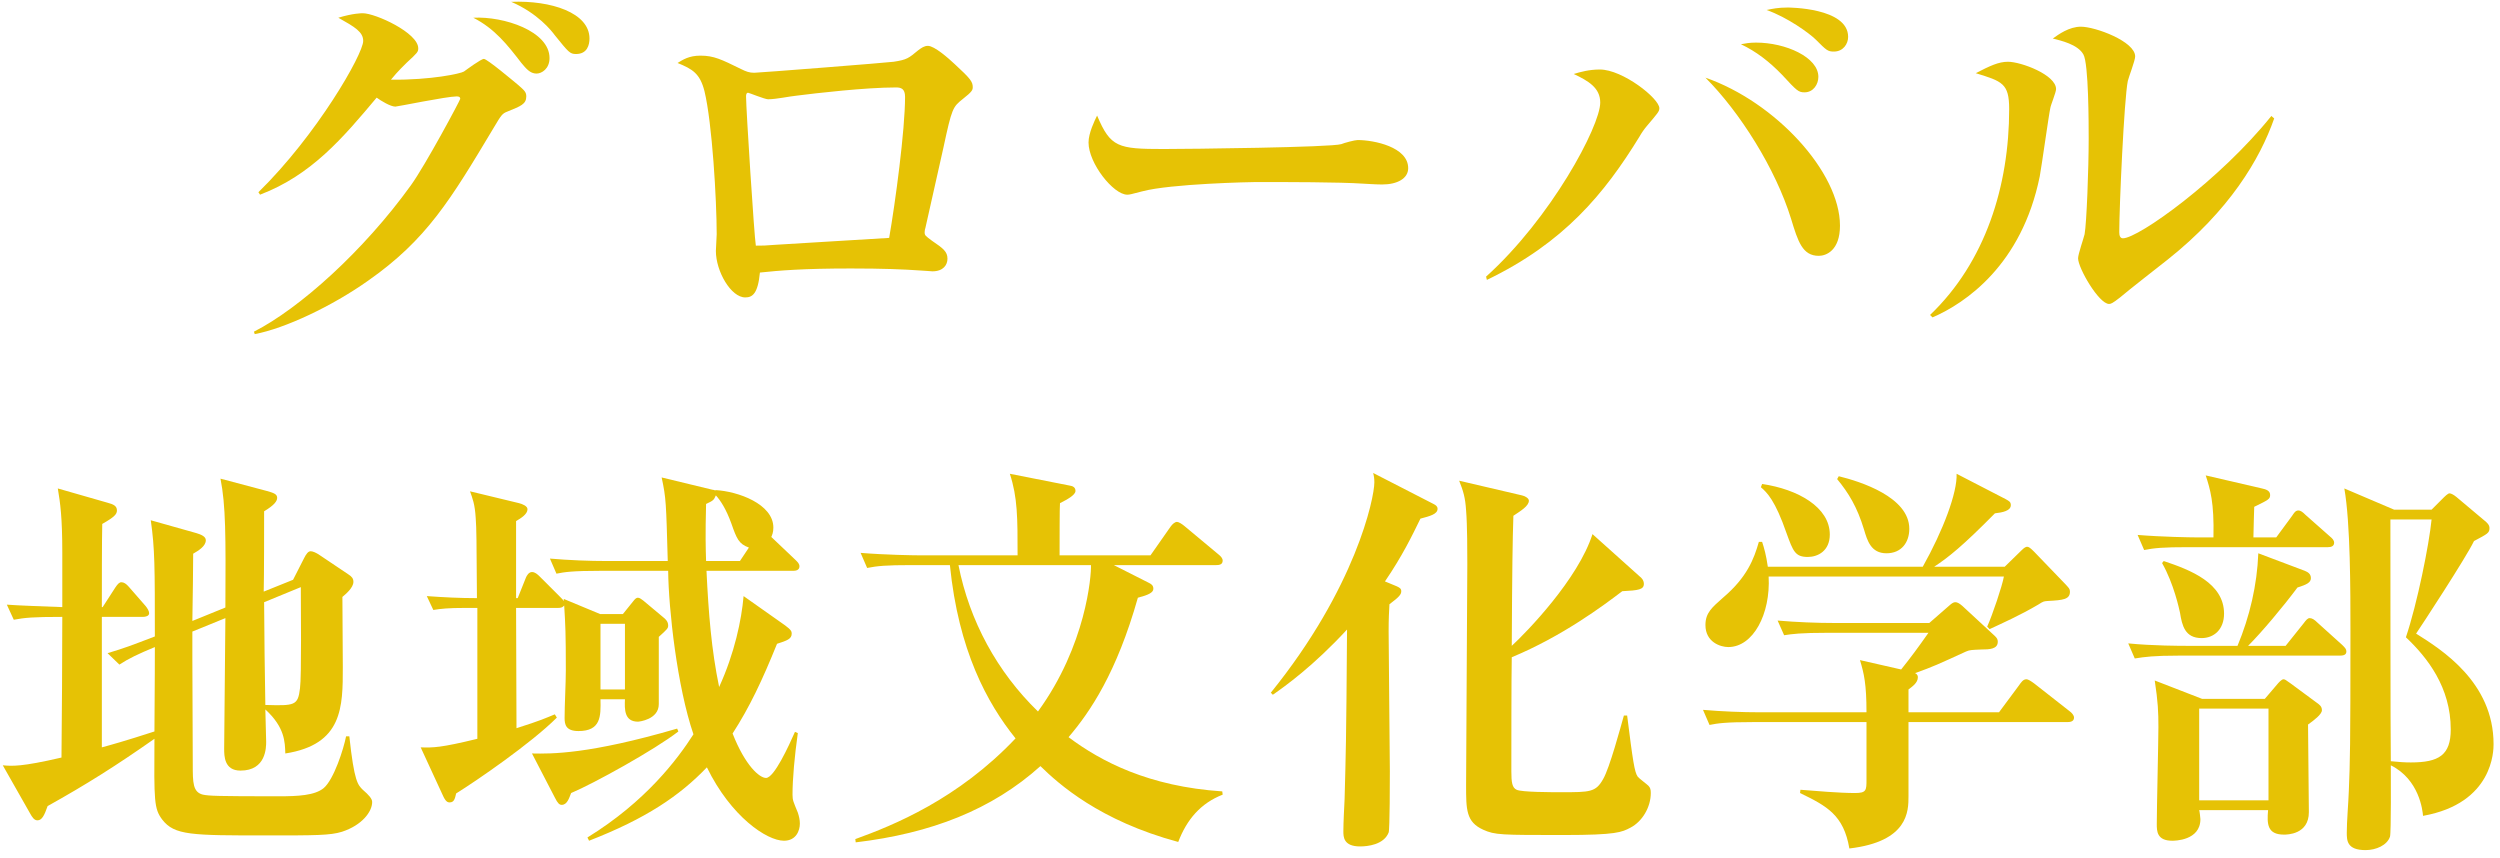 <svg width="233" height="80" viewBox="0 0 233 80" fill="none" xmlns="http://www.w3.org/2000/svg">
<path d="M232.4 69.35C232.4 69.92 232.4 74.86 225.826 76.038C225.788 75.544 225.484 72.656 222.824 71.326C222.824 72.238 222.862 77.596 222.748 77.976C222.482 78.774 221.456 79.23 220.468 79.23C218.72 79.23 218.72 78.318 218.72 77.596C218.72 76.532 218.872 74.822 218.91 73.72C219.024 70.87 219.062 69.806 219.062 58.786C219.062 55.062 219.062 48.754 218.492 45.524L223.128 47.5H226.624L227.612 46.512C227.878 46.246 228.144 45.98 228.296 45.98C228.448 45.98 228.714 46.132 228.942 46.322L231.564 48.526C231.754 48.678 232.02 48.906 232.02 49.21C232.02 49.666 231.868 49.742 230.576 50.426C229.854 51.946 225.598 58.444 225.18 59.052C227.536 60.534 232.4 63.574 232.4 69.35ZM228.41 67.982C228.41 64.068 226.244 61.294 224.23 59.394C225.294 56.24 226.396 50.73 226.624 48.412H222.786C222.786 49.096 222.786 69.198 222.824 70.946C223.584 71.022 224.116 71.06 224.686 71.06C227.308 71.06 228.41 70.376 228.41 67.982ZM216.402 66.196C216.402 66.576 215.642 67.146 215.11 67.526C215.11 68.818 215.186 74.518 215.186 75.696C215.186 77.786 213.134 77.786 212.868 77.786C211.31 77.786 211.272 76.798 211.386 75.506H204.964C205.002 75.582 205.078 76.266 205.078 76.342C205.078 78.356 202.646 78.356 202.456 78.356C201.012 78.356 201.012 77.444 201.012 76.798C201.012 75.354 201.164 69.046 201.164 67.754C201.164 66.348 201.126 65.436 200.822 63.422L205.23 65.132H211.082L212.184 63.84C212.374 63.612 212.64 63.308 212.83 63.308C212.944 63.308 213.058 63.384 213.476 63.688L215.946 65.512C216.212 65.702 216.402 65.854 216.402 66.196ZM211.424 74.594V66.044H204.964V74.594H211.424ZM217.542 50.578C217.542 50.92 217.238 50.996 216.972 50.996H203.938C201.62 50.996 200.784 51.072 199.834 51.262L199.226 49.856C201.544 50.046 204.204 50.084 204.622 50.084H206.294C206.37 46.816 205.99 45.6 205.572 44.308L210.816 45.524C211.158 45.6 211.576 45.714 211.576 46.132C211.576 46.512 211.424 46.588 210.094 47.234C210.056 47.918 210.056 48.906 210.018 50.084H212.146L213.628 48.07C213.78 47.842 213.932 47.576 214.198 47.576C214.426 47.576 214.616 47.728 214.882 47.994L217.162 50.008C217.352 50.16 217.542 50.35 217.542 50.578ZM218.682 60.724C218.682 61.066 218.34 61.104 218.074 61.104H203.064C200.746 61.104 199.91 61.218 198.96 61.37L198.352 59.964C200.632 60.192 203.33 60.192 203.748 60.192H208.536C209.676 57.456 210.36 54.53 210.474 51.566L214.806 53.2C215.072 53.314 215.376 53.466 215.376 53.884C215.376 54.302 214.958 54.492 214.122 54.758C212.792 56.544 210.778 58.938 209.524 60.192H213.02L214.692 58.102C214.92 57.798 215.072 57.608 215.262 57.608C215.49 57.608 215.718 57.76 215.984 58.026L218.302 60.116C218.568 60.382 218.682 60.496 218.682 60.724ZM207.282 57.19C207.282 58.672 206.332 59.47 205.192 59.47C203.634 59.47 203.368 58.292 203.178 57.114C203.102 56.772 202.608 54.416 201.506 52.478L201.658 52.288C204.166 53.124 207.282 54.34 207.282 57.19Z" fill="#E6C205"/>
<path d="M177.947 49.286C177.947 50.54 177.225 51.566 175.819 51.566C174.375 51.566 174.033 50.388 173.729 49.362C173.083 47.234 172.285 45.942 171.221 44.65L171.373 44.384C173.387 44.878 177.947 46.322 177.947 49.286ZM192.919 55.138C192.919 55.86 192.311 55.936 190.829 56.012C190.487 56.05 190.487 56.012 189.955 56.354C188.283 57.342 186.573 58.102 185.433 58.634L185.205 58.406C185.699 57.304 186.611 54.606 186.763 53.732H164.837C165.027 57.228 163.393 60.306 161.075 60.306C160.353 60.306 158.947 59.85 158.947 58.254C158.947 57.114 159.555 56.62 160.581 55.708C162.823 53.808 163.469 52.098 163.925 50.502H164.229C164.419 51.072 164.609 51.756 164.761 52.82H179.201C181.101 49.438 182.431 45.904 182.355 44.156L186.915 46.512C187.257 46.702 187.409 46.778 187.409 47.082C187.409 47.614 186.611 47.766 185.927 47.842C182.925 50.882 181.595 51.946 180.265 52.82H186.839L188.397 51.3C188.663 51.034 188.815 50.958 188.929 50.958C189.081 50.958 189.233 51.072 189.575 51.414L192.539 54.492C192.805 54.796 192.919 54.872 192.919 55.138ZM170.537 49.818C170.537 51.338 169.435 51.908 168.485 51.908C167.307 51.908 167.117 51.376 166.509 49.704C165.445 46.626 164.685 45.904 164.115 45.41L164.229 45.106C167.573 45.6 170.537 47.272 170.537 49.818ZM193.299 66.88C193.299 67.26 192.919 67.298 192.691 67.298H177.871V74.214C177.871 75.582 177.871 78.432 172.361 79.078C171.829 75.962 170.271 75.126 167.763 73.91L167.801 73.606C169.245 73.72 171.449 73.91 172.893 73.91C173.957 73.91 173.957 73.644 173.957 72.656V67.298H163.431C160.809 67.298 160.087 67.412 159.327 67.564L158.719 66.158C160.505 66.31 162.329 66.386 164.115 66.386H173.957C173.957 63.764 173.729 62.776 173.349 61.522L177.187 62.396C178.099 61.256 178.745 60.382 179.733 58.976H170.385C167.763 58.976 167.041 59.09 166.281 59.204L165.673 57.836C167.459 57.988 169.283 58.064 171.069 58.064H179.809L181.595 56.506C181.861 56.278 182.013 56.126 182.241 56.126C182.393 56.126 182.583 56.202 182.887 56.468L185.927 59.28C186.117 59.47 186.193 59.584 186.193 59.812C186.193 60.496 185.433 60.534 184.635 60.534C183.761 60.572 183.571 60.572 183.229 60.724C180.569 61.94 180.265 62.092 178.479 62.738C178.593 62.776 178.745 62.89 178.745 63.118C178.745 63.65 178.213 63.992 177.871 64.258V66.386H186.307L188.169 63.878C188.359 63.612 188.549 63.308 188.853 63.308C189.043 63.308 189.309 63.498 189.575 63.688L192.919 66.31C193.071 66.424 193.299 66.652 193.299 66.88Z" fill="#E6C205"/>
<path d="M153.854 73.91C153.854 75.24 153.056 76.57 151.954 77.14C151.156 77.558 150.662 77.824 145.76 77.824C139.87 77.824 139.338 77.824 138.236 77.33C136.64 76.608 136.64 75.468 136.64 73.188C136.64 69.92 136.754 55.518 136.754 52.592C136.754 51.49 136.754 48.906 136.64 47.576C136.564 46.36 136.373 45.752 135.993 44.802L141.846 46.17C142.036 46.208 142.492 46.398 142.492 46.664C142.492 47.158 141.732 47.614 141.048 48.07C140.971 50.35 140.934 52.972 140.896 60.192C142.302 58.9 147.09 53.96 148.42 49.78L152.828 53.732C152.98 53.846 153.208 54.074 153.208 54.416C153.208 54.948 152.714 55.024 151.194 55.1C149.446 56.43 145.646 59.28 140.896 61.256C140.858 62.928 140.858 70.376 140.858 71.896C140.858 72.922 140.934 73.416 141.352 73.606C141.808 73.834 144.62 73.834 145.532 73.834C148.192 73.834 148.724 73.834 149.408 72.618C150.016 71.592 151.042 67.754 151.346 66.69H151.65C152.182 70.908 152.334 71.972 152.638 72.39C152.752 72.542 153.474 73.074 153.626 73.226C153.816 73.416 153.854 73.606 153.854 73.91ZM133.98 47.424C133.98 47.918 133.258 48.108 132.384 48.336C131.624 49.894 130.711 51.794 129.077 54.188L130.18 54.644C130.408 54.758 130.598 54.834 130.598 55.1C130.598 55.404 130.408 55.632 129.496 56.316C129.458 56.962 129.42 57.684 129.42 58.824C129.42 60.876 129.534 69.996 129.534 71.858C129.534 72.504 129.534 77.368 129.42 77.596C128.964 78.736 127.444 78.888 126.76 78.888C125.202 78.888 125.202 77.976 125.202 77.482C125.202 76.646 125.278 75.316 125.316 74.48C125.43 70.11 125.468 69.616 125.544 58.672C122.39 62.092 119.768 63.954 118.628 64.752L118.438 64.562C126.342 54.796 128.09 46.436 128.09 44.954C128.09 44.612 128.052 44.346 127.976 44.08L133.6 46.968C133.828 47.082 133.98 47.196 133.98 47.424Z" fill="#E6C205"/>
<path d="M113.953 74.062C111.901 74.86 110.609 76.38 109.811 78.47C102.477 76.494 98.677 73.074 96.967 71.402C92.445 75.468 86.783 77.672 79.753 78.508L79.715 78.204C83.287 76.912 89.291 74.48 94.649 68.818C91.989 65.512 89.329 60.61 88.531 52.668H84.921C82.603 52.668 81.767 52.744 80.817 52.934L80.209 51.528C82.527 51.718 85.187 51.756 85.605 51.756H94.839C94.839 48.26 94.839 46.36 94.117 44.156L99.703 45.258C99.969 45.296 100.235 45.41 100.235 45.752C100.235 46.132 99.475 46.55 98.791 46.892C98.753 47.158 98.753 50.35 98.753 51.756H107.227L109.089 49.096C109.279 48.83 109.507 48.64 109.697 48.64C109.849 48.64 110.153 48.83 110.381 49.02L113.573 51.68C113.763 51.832 113.953 52.022 113.953 52.25C113.953 52.63 113.611 52.668 113.345 52.668H103.807L107.037 54.302C107.265 54.416 107.493 54.53 107.493 54.872C107.493 55.214 107.075 55.442 106.049 55.708C104.073 62.7 101.603 66.348 99.589 68.704C102.629 70.984 107.075 73.302 113.915 73.758L113.953 74.062ZM101.679 52.668H89.329C90.355 57.874 92.939 62.624 96.739 66.31C101.223 60.154 101.717 53.656 101.679 52.668Z" fill="#E6C205"/>
<path d="M74.547 76.76C74.547 77.406 74.205 78.356 73.065 78.356C71.469 78.356 68.125 76.114 65.883 71.516C63.337 74.176 60.183 76.304 54.901 78.356L54.749 78.052C60.183 74.708 63.147 70.756 64.629 68.438C63.109 63.992 62.311 56.772 62.273 53.2H55.965C53.343 53.2 52.621 53.314 51.861 53.466L51.253 52.06C53.039 52.212 54.863 52.288 56.649 52.288H62.235C62.083 46.854 62.083 46.436 61.665 44.498L66.377 45.638C66.453 45.638 66.567 45.676 66.681 45.714V45.676C68.771 45.79 72.077 46.968 72.077 49.172C72.077 49.628 71.963 49.856 71.887 50.046L74.167 52.212C74.357 52.402 74.509 52.554 74.509 52.782C74.509 53.162 74.129 53.2 73.939 53.2H65.845C66.035 57.152 66.301 60.534 67.023 64.03C68.467 60.876 69.113 57.76 69.303 55.556L73.179 58.292C73.749 58.71 73.787 58.862 73.787 59.052C73.787 59.546 73.369 59.698 72.419 60.002C71.051 63.384 69.873 65.892 68.277 68.362C69.455 71.364 70.785 72.504 71.393 72.504C72.153 72.504 73.521 69.502 74.091 68.21L74.357 68.324C74.053 70.49 73.863 72.58 73.863 74.062C73.863 74.594 73.939 74.708 74.357 75.734C74.471 76.076 74.547 76.418 74.547 76.76ZM69.797 51.034C68.847 50.692 68.657 50.198 68.163 48.792C67.669 47.424 67.137 46.626 66.719 46.17C66.529 46.626 66.453 46.664 65.807 46.968C65.731 49.894 65.769 51.072 65.807 52.288H68.961L69.797 51.034ZM62.273 58.292C62.273 58.558 62.197 58.634 61.399 59.356V65.626C61.399 67.07 59.537 67.26 59.461 67.26C58.169 67.26 58.207 66.082 58.245 65.17H55.965C56.003 66.766 56.003 68.134 53.913 68.134C52.735 68.134 52.621 67.526 52.621 66.918C52.621 65.702 52.735 63.688 52.735 62.472C52.735 58.976 52.697 58.33 52.583 56.43C52.507 56.506 52.431 56.658 52.013 56.658H48.099C48.099 58.406 48.137 66.272 48.137 67.868C50.417 67.146 50.873 66.918 51.709 66.576L51.899 66.88C49.505 69.274 44.413 72.77 42.513 73.948C42.399 74.442 42.323 74.784 41.905 74.784C41.715 74.784 41.525 74.708 41.259 74.1L39.207 69.654C40.347 69.692 41.069 69.692 44.489 68.856V56.658H43.387C41.753 56.658 41.107 56.734 40.385 56.848L39.777 55.556C41.335 55.67 42.855 55.746 44.451 55.746C44.413 50.274 44.413 49.324 44.337 48.298C44.261 46.968 44.033 46.436 43.805 45.79L48.365 46.892C48.669 46.968 49.163 47.158 49.163 47.462C49.163 47.918 48.555 48.298 48.099 48.564V55.746H48.251L49.011 53.846C49.087 53.656 49.277 53.314 49.581 53.314C49.847 53.314 50.075 53.504 50.303 53.732L52.241 55.67C52.393 55.822 52.431 55.86 52.545 56.012V55.822L55.927 57.228H58.055L59.005 56.05C59.157 55.86 59.271 55.708 59.461 55.708C59.613 55.708 59.803 55.86 59.955 55.974L61.817 57.532C62.007 57.684 62.273 57.912 62.273 58.292ZM58.245 64.258V58.14H55.965V64.258H58.245ZM63.223 68.172C61.019 69.882 55.319 73.036 53.229 73.91C53.039 74.404 52.849 75.012 52.355 75.012C52.127 75.012 51.975 74.86 51.709 74.328L49.581 70.224C51.405 70.262 54.901 70.3 63.109 67.906L63.223 68.172Z" fill="#E6C205"/>
<path d="M34.686 74.746C34.686 75.658 33.736 76.912 31.874 77.52C30.772 77.862 29.404 77.862 24.882 77.862C17.852 77.862 16.256 77.862 15.116 76.38C14.356 75.354 14.356 74.708 14.394 68.856C10.822 71.364 8.048 73.112 4.438 75.126C4.134 76 3.906 76.456 3.488 76.456C3.184 76.456 2.994 76.152 2.804 75.81L0.258 71.326C1.132 71.402 1.968 71.478 5.73 70.604C5.768 66.234 5.806 61.864 5.806 57.494C3.032 57.494 2.31 57.57 1.284 57.76L0.638 56.354C1.55 56.43 4.704 56.544 5.806 56.582V51.528C5.806 48.184 5.616 46.892 5.388 45.524L10.024 46.854C10.594 47.006 10.898 47.158 10.898 47.576C10.898 47.918 10.67 48.184 9.53 48.83C9.492 50.16 9.492 54.872 9.492 56.582H9.568L10.746 54.758C10.974 54.416 11.126 54.264 11.316 54.264C11.544 54.264 11.772 54.416 12 54.682L13.558 56.468C13.748 56.696 13.9 56.962 13.9 57.152C13.9 57.418 13.558 57.494 13.33 57.494H9.492V69.654C10.328 69.426 11.582 69.084 14.394 68.172C14.432 62.548 14.432 61.94 14.432 60.306C12.874 60.952 12 61.37 11.126 61.94L10.024 60.876C11.658 60.382 12.152 60.192 14.432 59.318C14.432 52.82 14.432 51.148 14.052 48.488L18.232 49.666C18.764 49.818 19.182 50.008 19.182 50.35C19.182 50.92 18.46 51.338 18.004 51.604C18.004 51.87 17.966 56.544 17.928 57.874L21.006 56.62C21.044 49.932 21.044 47.12 20.55 44.612L24.844 45.752C25.528 45.942 25.832 46.056 25.832 46.398C25.832 46.702 25.566 47.082 24.616 47.652C24.616 48.716 24.616 53.96 24.578 55.138L27.314 54.036L28.34 52.022C28.53 51.642 28.72 51.376 28.948 51.376C29.138 51.376 29.442 51.49 29.822 51.756L32.482 53.542C32.786 53.732 32.938 53.922 32.938 54.226C32.938 54.796 32.178 55.404 31.912 55.632C31.912 56.582 31.95 61.142 31.95 62.168C31.95 65.892 31.95 69.388 26.592 70.224C26.554 69.16 26.554 67.792 24.73 66.12C24.73 66.424 24.806 69.008 24.806 69.122C24.806 69.654 24.806 71.82 22.412 71.82C20.892 71.82 20.892 70.452 20.892 69.768C20.892 68.02 21.006 59.546 21.006 57.608L17.928 58.862V61.332C17.928 62.548 17.966 69.73 17.966 71.288C17.966 72.922 17.966 73.834 18.916 74.062C19.486 74.176 20.132 74.214 25.984 74.214C27.77 74.214 29.328 74.138 30.164 73.454C31.114 72.656 32.026 69.806 32.254 68.628H32.558C33.014 72.884 33.356 73.15 33.812 73.606C34.382 74.1 34.686 74.442 34.686 74.746ZM28.036 54.72L24.616 56.126C24.616 57.646 24.692 64.334 24.73 65.702C27.466 65.778 27.77 65.778 27.96 64.144C28.112 63.08 28.036 56.392 28.036 54.72Z" fill="#E6C205"/>
<path d="M211.955 11.038C210.625 14.838 207.775 19.626 202.037 24.186C201.315 24.756 198.199 27.188 197.591 27.72C196.869 28.29 196.717 28.328 196.565 28.328C195.615 28.328 193.677 24.984 193.677 24.072C193.677 23.692 194.209 22.172 194.285 21.83C194.475 20.766 194.665 15.712 194.665 12.938C194.665 11.608 194.665 5.908 194.171 5.072C193.639 4.122 192.043 3.78 191.321 3.59C191.853 3.21 192.841 2.488 193.943 2.488C195.273 2.488 198.997 3.856 198.997 5.262C198.997 5.642 198.389 7.2 198.313 7.542C197.971 9.176 197.515 19.284 197.515 21.64C197.515 21.944 197.591 22.21 197.857 22.21C199.301 22.21 206.901 16.776 211.689 10.81L211.955 11.038ZM191.625 8.302C191.625 8.606 191.131 9.784 191.093 10.05C190.941 10.734 190.295 15.408 190.105 16.434C188.433 24.68 183.189 28.252 180.111 29.582L179.883 29.354C185.051 24.414 187.255 17.308 187.255 10.164C187.255 7.77 186.609 7.58 184.139 6.82C185.469 6.136 186.267 5.756 187.141 5.756C188.357 5.756 191.625 6.972 191.625 8.302Z" fill="#E6C205"/>
<path d="M172.246 3.438C172.246 4.084 171.79 4.806 170.916 4.806C170.346 4.806 170.232 4.692 169.244 3.704C168.636 3.096 166.584 1.614 164.646 0.93C165.216 0.816 165.71 0.702 166.622 0.702C166.66 0.702 172.246 0.702 172.246 3.438ZM169.472 7.162C169.472 7.846 169.016 8.606 168.18 8.606C167.61 8.606 167.458 8.454 166.09 6.972C164.912 5.756 163.696 4.806 162.252 4.122C162.67 4.046 163.05 3.97 163.658 3.97C166.432 3.97 169.472 5.338 169.472 7.162ZM171.486 21.032C171.486 23.35 170.194 23.844 169.51 23.844C167.99 23.844 167.572 22.514 166.926 20.386C165.482 15.712 162.138 10.43 158.946 7.238C165.482 9.518 171.486 16.054 171.486 21.032ZM154.652 10.088C154.652 10.392 154.5 10.544 153.474 11.76C153.246 12.026 152.98 12.406 152.79 12.748C149.522 18.068 145.76 22.628 138.578 26.086L138.502 25.782C144.544 20.348 149.142 11.76 149.142 9.556C149.142 8.188 148.04 7.542 146.672 6.896C147.28 6.706 148.116 6.478 149.104 6.478C151.232 6.478 154.652 9.176 154.652 10.088Z" fill="#E6C205"/>
<path d="M131.243 15.674C131.243 16.624 130.255 17.194 128.811 17.194C128.165 17.194 127.215 17.118 127.063 17.118C124.859 16.966 119.805 16.966 117.069 16.966C116.651 16.966 109.089 17.118 106.429 17.84C105.403 18.106 105.289 18.144 105.061 18.144C103.769 18.144 101.451 15.218 101.451 13.28C101.451 12.406 102.021 11.228 102.249 10.772C103.503 13.736 104.187 13.888 108.443 13.888C110.799 13.888 124.099 13.736 125.011 13.432C125.277 13.318 126.265 13.052 126.531 13.052C128.051 13.052 131.243 13.698 131.243 15.674Z" fill="#E6C205"/>
<path d="M90.66 8.112C90.66 8.378 90.622 8.53 89.748 9.214C88.798 9.974 88.722 10.05 87.924 13.774C87.658 14.952 86.328 20.918 86.252 21.222C86.214 21.298 86.176 21.526 86.176 21.64C86.176 21.944 86.252 21.982 86.86 22.438C87.924 23.16 88.304 23.464 88.304 24.11C88.304 24.68 87.924 25.288 86.898 25.288C86.784 25.288 85.986 25.212 85.796 25.212C84.2 25.098 82.262 25.022 79.298 25.022C74.814 25.022 72.61 25.212 70.824 25.402C70.634 27.416 70.102 27.72 69.456 27.72C68.126 27.72 66.72 25.288 66.72 23.388C66.72 23.16 66.796 22.058 66.796 21.83C66.796 18.676 66.378 11.456 65.656 8.492C65.238 6.858 64.554 6.44 63.148 5.87C63.642 5.566 64.212 5.186 65.276 5.186C66.53 5.186 67.214 5.528 69.076 6.44C69.532 6.668 69.836 6.782 70.292 6.782C70.71 6.782 82.794 5.832 83.288 5.756C84.542 5.566 84.694 5.414 85.568 4.692C85.872 4.464 86.138 4.274 86.48 4.274C87.088 4.274 88.38 5.414 88.988 5.984C90.432 7.314 90.66 7.618 90.66 8.112ZM84.352 9.024C84.352 8.264 83.972 8.15 83.516 8.15C80.666 8.15 76.068 8.682 74.282 8.91C73.522 8.986 72.344 9.252 71.584 9.252C71.28 9.252 69.798 8.644 69.722 8.644C69.57 8.644 69.532 8.796 69.532 8.986C69.532 10.126 70.292 22.02 70.444 22.894C71.09 22.894 71.318 22.894 72.23 22.818C75.764 22.59 79.298 22.4 82.87 22.172C83.44 18.904 84.352 12.14 84.352 9.024Z" fill="#E6C205"/>
<path d="M54.94 3.59C54.94 4.16 54.75 5.034 53.686 5.034C53.116 5.034 53.002 4.882 51.71 3.286C51.406 2.868 50.114 1.234 47.644 0.17C51.368 0.018 54.94 1.196 54.94 3.59ZM51.216 5.414C51.216 6.402 50.494 6.858 50 6.858C49.392 6.858 49.012 6.364 48.594 5.87C47.302 4.198 46.124 2.678 44.11 1.652C46.96 1.5 51.216 2.906 51.216 5.414ZM49.05 8.986C49.05 9.708 48.518 9.898 47.302 10.392C46.808 10.582 46.732 10.696 46.01 11.912C41.982 18.638 39.778 22.324 34.306 26.162C30.924 28.556 26.554 30.608 23.742 31.14L23.666 30.912C27.922 28.746 33.888 23.388 38.296 17.27C39.664 15.37 42.894 9.328 42.894 9.214C42.894 8.986 42.666 8.986 42.552 8.986C41.64 8.986 37.042 9.936 36.852 9.936C36.396 9.936 35.522 9.404 35.104 9.1C31.95 12.862 29.024 16.32 24.236 18.144L24.084 17.916C29.556 12.558 33.85 5.034 33.85 3.818C33.85 2.982 33.09 2.526 31.532 1.652C32.9 1.234 33.698 1.234 33.812 1.234C34.99 1.234 38.98 3.058 38.98 4.502C38.98 4.844 38.904 4.92 37.916 5.832C37.726 6.022 37.08 6.63 36.434 7.428C40.196 7.466 42.932 6.858 43.236 6.668C43.502 6.478 44.832 5.49 45.098 5.49C45.402 5.49 47.834 7.542 48.252 7.884C48.86 8.416 49.05 8.568 49.05 8.986Z" fill="#E6C205"/>
</svg>

